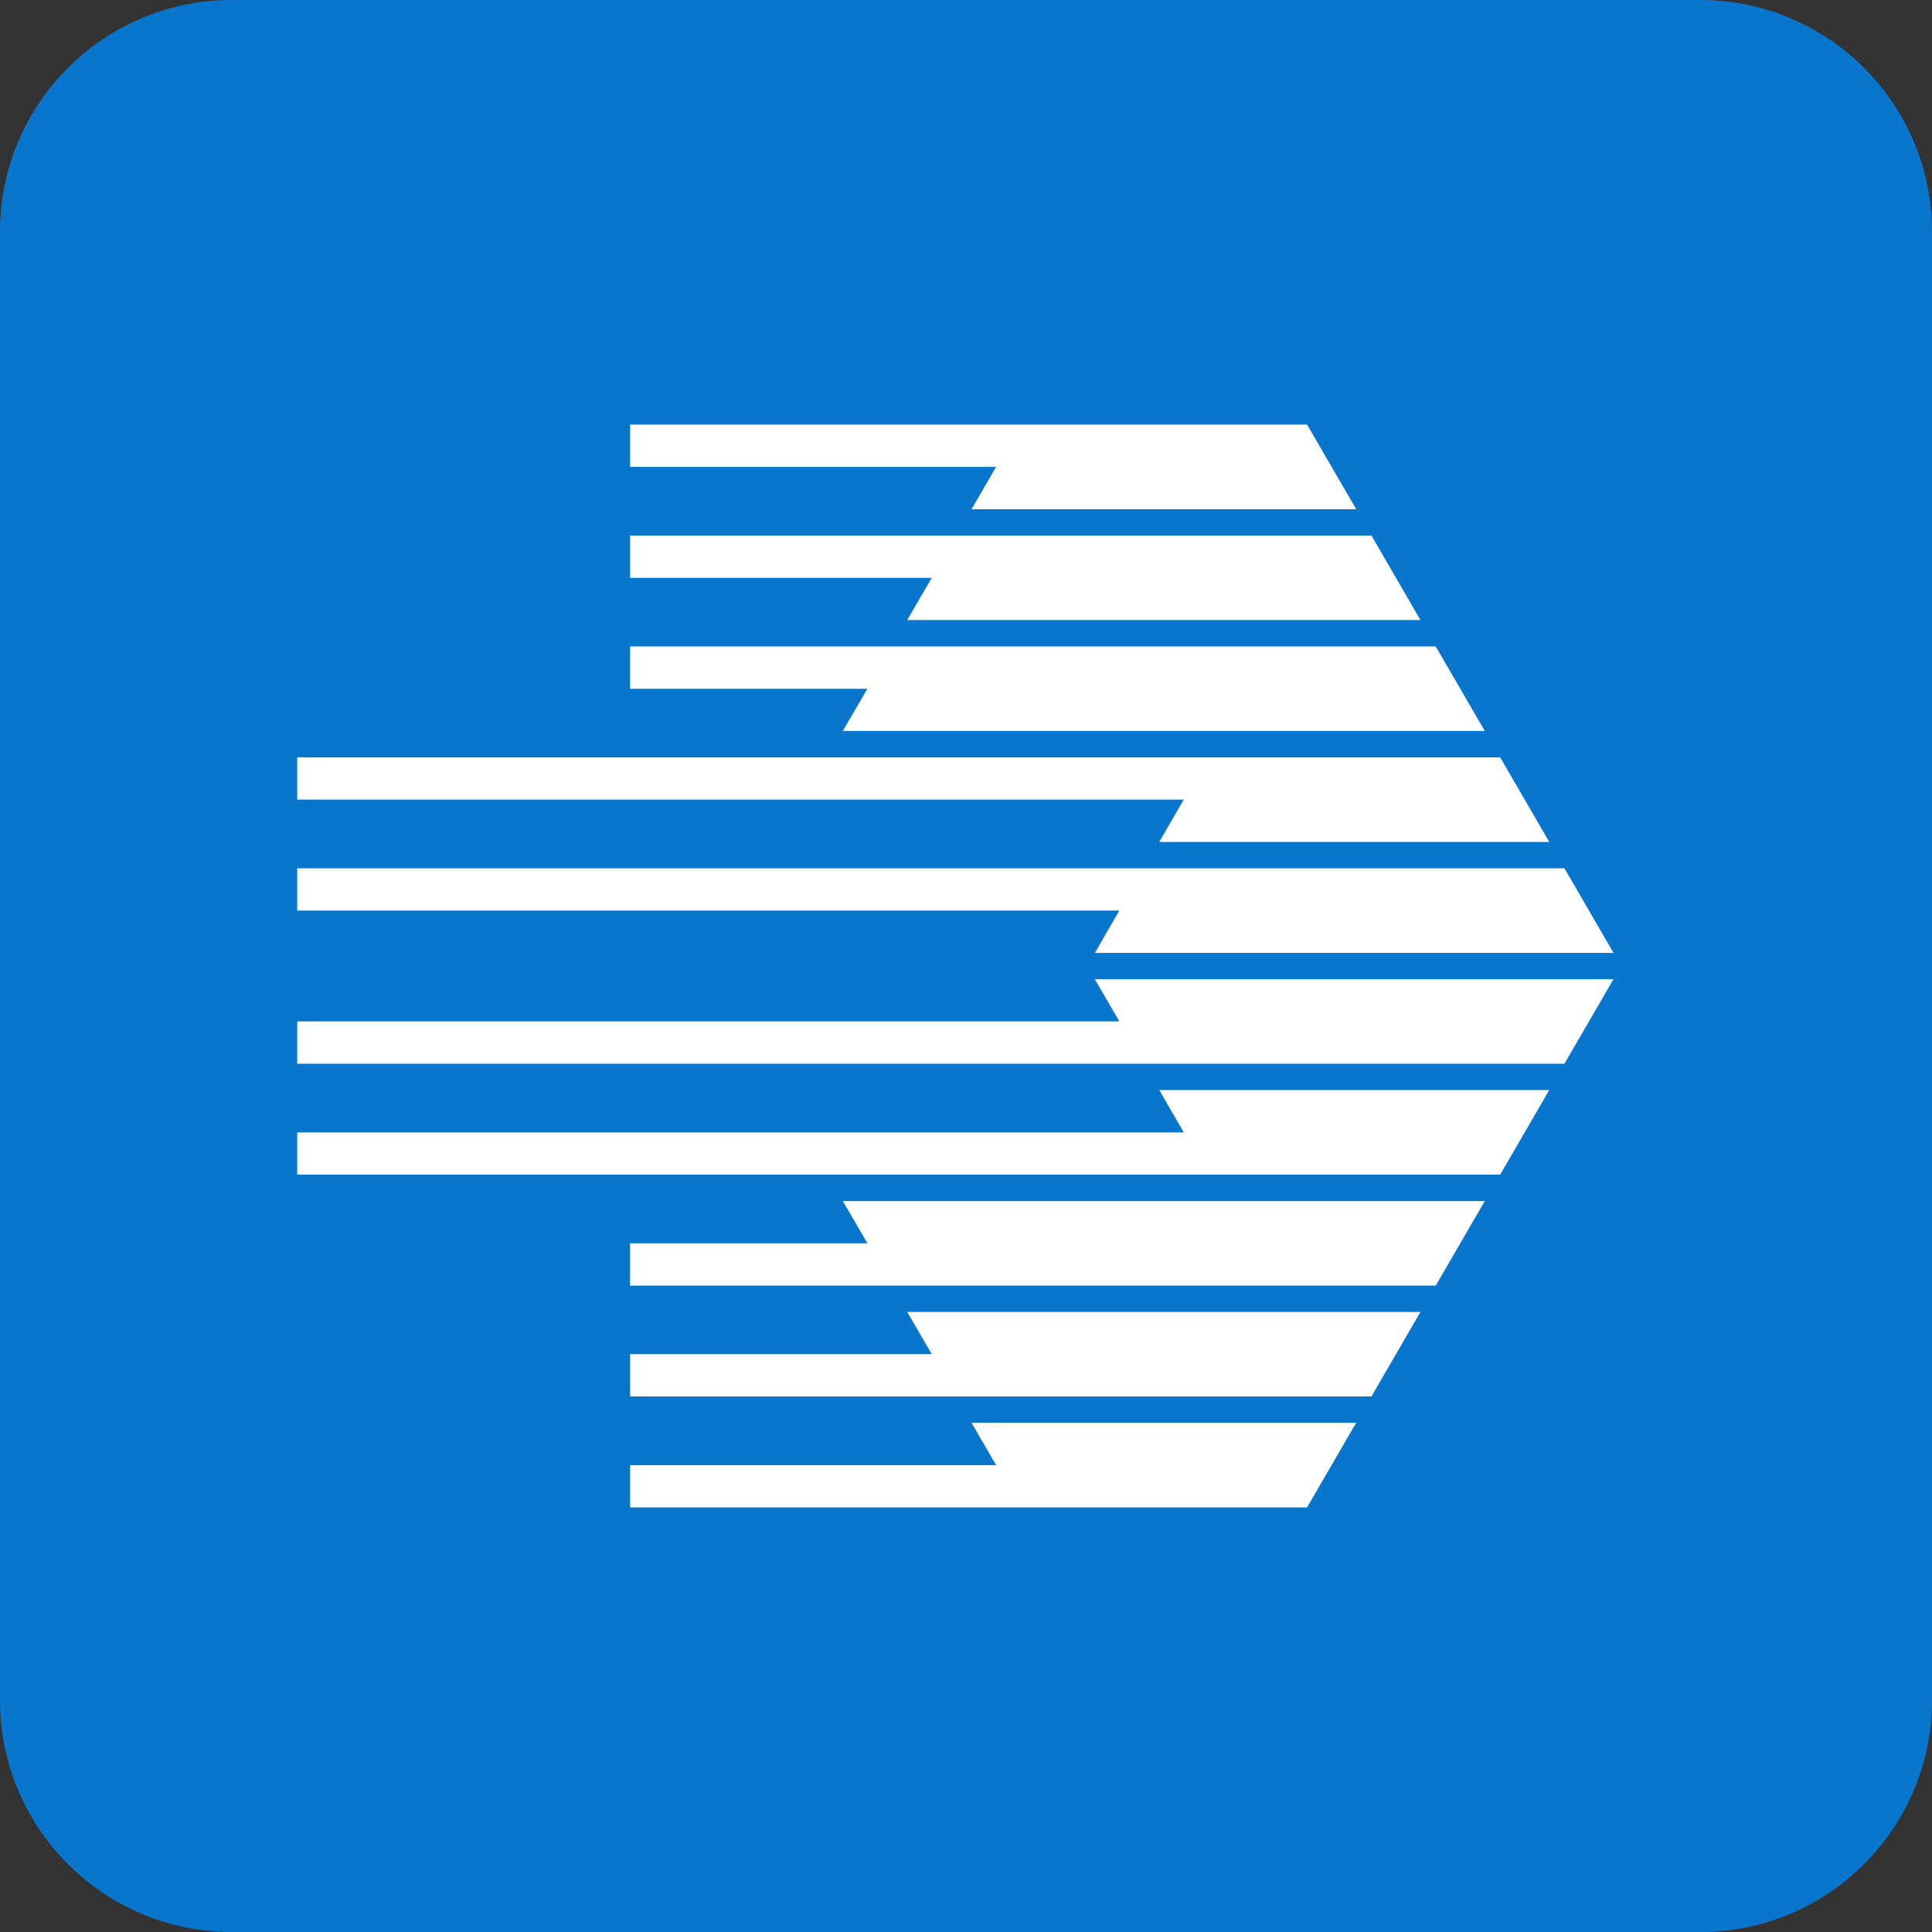 <?xml version="1.0" encoding="UTF-8"?> <svg xmlns="http://www.w3.org/2000/svg" viewBox="0 0 32 32"><rect x="0" y="0" width="32" height="32" fill="#333333" stroke="none"/><symbol xmlns="http://www.w3.org/2000/svg" id="0339f6ff-6a19-4114-9f38-5f5143a515ab" viewBox="0 0 32 32"><path fill="#0876cc" style="fill: #0876cc" d="M3.84 0h24.32c2.121 0 3.84 1.719 3.84 3.84v24.32c0 2.121-1.719 3.84-3.84 3.84h-24.32c-2.121 0-3.84-1.719-3.84-3.84v-24.32c0-2.121 1.719-3.84 3.84-3.84z"></path><path fill="#fff" style="fill: #fff" d="M4.923 17.619h20.989l0.812-1.4h-8.59l0.406 0.699h-13.617v0.701z"></path><path fill="#fff" style="fill: #fff" d="M23.526 21.73h-8.5l0.407 0.699h-4.996v0.701h12.278l0.812-1.4z"></path><path fill="#fff" style="fill: #fff" d="M24.592 19.894h-10.632l0.407 0.699h-3.931v0.701h13.344l0.812-1.4z"></path><path fill="#fff" style="fill: #fff" d="M22.462 23.566h-6.37l0.407 0.702h-6.062v0.699h11.212l0.813-1.401z"></path><path fill="#fff" style="fill: #fff" d="M4.923 14.382h20.989l0.813 1.401h-8.591l0.406-0.701h-13.617v-0.7z"></path><path fill="#fff" style="fill: #fff" d="M23.526 10.27h-8.5l0.407-0.699h-4.996v-0.701h12.278l0.812 1.4z"></path><path fill="#fff" style="fill: #fff" d="M24.592 12.107h-10.632l0.407-0.699h-3.931v-0.701h13.344l0.812 1.4z"></path><path fill="#fff" style="fill: #fff" d="M22.462 8.434h-6.37l0.407-0.701h-6.062v-0.701h11.212l0.813 1.401z"></path><path fill="#fff" style="fill: #fff" d="M4.923 13.244v-0.699h19.925l0.812 1.4h-6.459l0.406-0.701h-14.683z"></path><path fill="#fff" style="fill: #fff" d="M4.923 18.756v0.699h19.925l0.812-1.4h-6.459l0.406 0.701h-14.683z"></path></symbol><use href="#0339f6ff-6a19-4114-9f38-5f5143a515ab"></use></svg> 